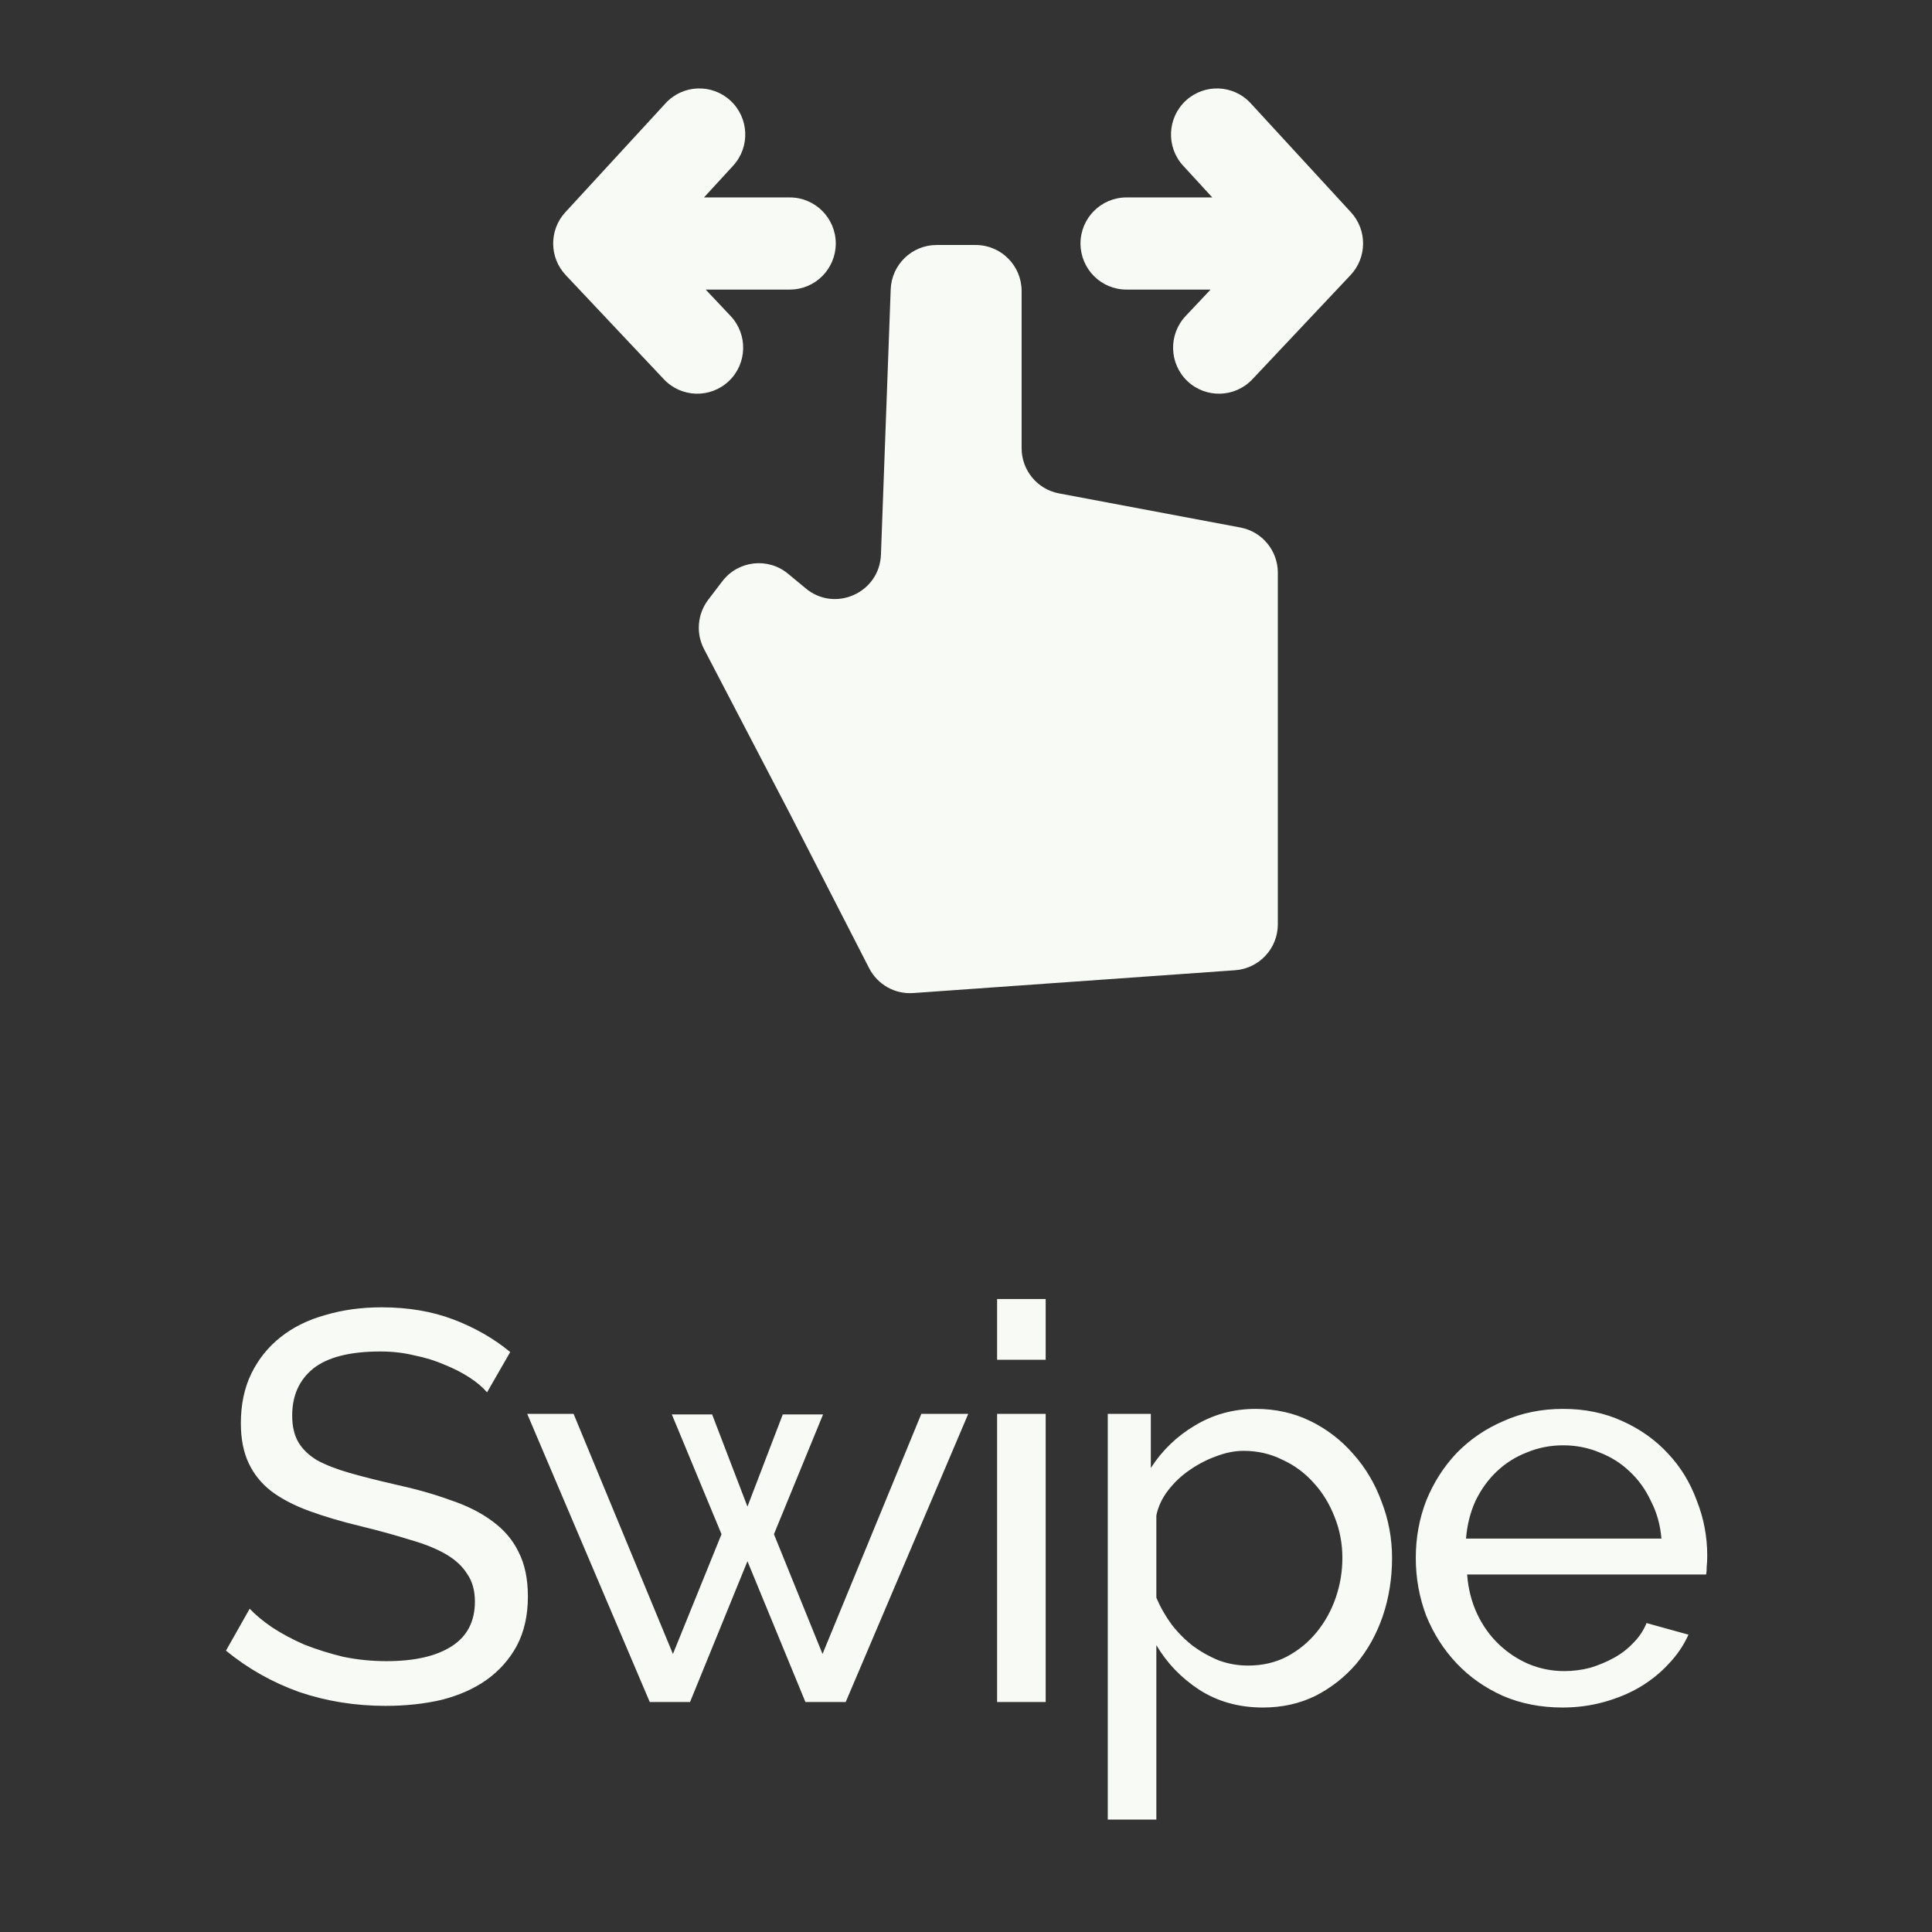 <svg width="42" height="42" viewBox="0 0 42 42" fill="none" xmlns="http://www.w3.org/2000/svg">
<rect x="0" y="0" width="42" height="42" fill="#333333" stroke="none"/>
<path fill-rule="evenodd" clip-rule="evenodd" d="M15.88 2.188C16.285 2.563 16.311 3.197 15.937 3.603L15.304 4.292L17.169 4.292C17.721 4.292 18.168 4.74 18.169 5.293C18.169 5.846 17.722 6.295 17.171 6.295L15.341 6.295L15.883 6.87C16.262 7.272 16.244 7.906 15.844 8.285C15.443 8.665 14.811 8.647 14.432 8.245L12.299 5.981C11.938 5.598 11.934 5.001 12.29 4.614L14.469 2.245C14.842 1.838 15.474 1.813 15.88 2.188ZM26.85 21.092L19.853 21.588C19.455 21.617 19.078 21.404 18.895 21.049L17.175 17.696L15.305 14.11C15.125 13.766 15.161 13.348 15.396 13.038L15.702 12.637C16.046 12.185 16.696 12.111 17.132 12.473L17.516 12.791C18.154 13.321 19.121 12.886 19.151 12.056L19.363 6.292C19.382 5.753 19.824 5.326 20.361 5.326L21.211 5.326C21.762 5.326 22.209 5.774 22.209 6.326V9.742C22.209 10.224 22.55 10.637 23.022 10.726L26.966 11.468C27.438 11.557 27.779 11.97 27.779 12.451L27.779 20.093C27.779 20.619 27.373 21.055 26.85 21.092ZM25.721 3.603C25.347 3.197 25.373 2.563 25.778 2.188C26.184 1.813 26.816 1.838 27.189 2.245L29.368 4.614C29.724 5.001 29.72 5.598 29.359 5.981L27.226 8.245C26.847 8.647 26.215 8.665 25.814 8.286C25.414 7.906 25.396 7.272 25.775 6.87L26.317 6.295L24.487 6.295C23.936 6.295 23.489 5.846 23.489 5.293C23.49 4.74 23.937 4.292 24.489 4.292L26.354 4.292L25.721 3.603Z" fill="#F8FAF5"/>
<path d="M10.588 30.268C10.492 30.156 10.364 30.048 10.204 29.944C10.044 29.84 9.864 29.748 9.664 29.668C9.464 29.58 9.244 29.512 9.004 29.464C8.772 29.408 8.528 29.38 8.272 29.38C7.608 29.38 7.12 29.504 6.808 29.752C6.504 30 6.352 30.34 6.352 30.772C6.352 31.004 6.396 31.196 6.484 31.348C6.572 31.5 6.708 31.632 6.892 31.744C7.084 31.848 7.32 31.94 7.6 32.02C7.88 32.1 8.212 32.184 8.596 32.272C9.036 32.368 9.432 32.48 9.784 32.608C10.144 32.728 10.448 32.88 10.696 33.064C10.952 33.248 11.144 33.472 11.272 33.736C11.408 34 11.476 34.324 11.476 34.708C11.476 35.116 11.396 35.472 11.236 35.776C11.076 36.072 10.856 36.32 10.576 36.52C10.304 36.712 9.98 36.856 9.604 36.952C9.228 37.04 8.82 37.084 8.38 37.084C7.724 37.084 7.1 36.984 6.508 36.784C5.924 36.576 5.392 36.276 4.912 35.884L5.428 34.972C5.556 35.108 5.72 35.244 5.92 35.38C6.128 35.516 6.36 35.64 6.616 35.752C6.88 35.856 7.16 35.944 7.456 36.016C7.76 36.08 8.076 36.112 8.404 36.112C9.012 36.112 9.484 36.004 9.82 35.788C10.156 35.572 10.324 35.248 10.324 34.816C10.324 34.576 10.268 34.376 10.156 34.216C10.052 34.048 9.896 33.904 9.688 33.784C9.48 33.664 9.22 33.56 8.908 33.472C8.604 33.376 8.256 33.28 7.864 33.184C7.432 33.08 7.052 32.968 6.724 32.848C6.396 32.728 6.12 32.584 5.896 32.416C5.68 32.248 5.516 32.044 5.404 31.804C5.292 31.564 5.236 31.276 5.236 30.94C5.236 30.532 5.312 30.172 5.464 29.86C5.616 29.548 5.828 29.284 6.1 29.068C6.372 28.852 6.696 28.692 7.072 28.588C7.448 28.476 7.856 28.42 8.296 28.42C8.872 28.42 9.392 28.508 9.856 28.684C10.32 28.86 10.732 29.096 11.092 29.392L10.588 30.268ZM20.029 30.736H21.049L18.385 37H17.509L16.249 33.94L15.001 37H14.125L11.461 30.736H12.469L14.629 35.956L15.685 33.352L14.605 30.748H15.481L16.249 32.752L17.017 30.748H17.893L16.825 33.352L17.881 35.956L20.029 30.736ZM21.676 37V30.736H22.732V37H21.676ZM21.676 29.56V28.24H22.732V29.56H21.676ZM27.454 37.12C26.934 37.12 26.474 36.992 26.074 36.736C25.682 36.48 25.37 36.156 25.138 35.764V39.556H24.082V30.736H25.018V31.912C25.266 31.528 25.586 31.22 25.978 30.988C26.378 30.748 26.818 30.628 27.298 30.628C27.73 30.628 28.126 30.716 28.486 30.892C28.846 31.068 29.158 31.308 29.422 31.612C29.686 31.908 29.89 32.252 30.034 32.644C30.186 33.036 30.262 33.444 30.262 33.868C30.262 34.316 30.194 34.74 30.058 35.14C29.922 35.532 29.73 35.876 29.482 36.172C29.234 36.46 28.938 36.692 28.594 36.868C28.25 37.036 27.87 37.12 27.454 37.12ZM27.13 36.208C27.442 36.208 27.722 36.144 27.97 36.016C28.226 35.88 28.442 35.704 28.618 35.488C28.802 35.264 28.942 35.012 29.038 34.732C29.134 34.452 29.182 34.164 29.182 33.868C29.182 33.556 29.126 33.26 29.014 32.98C28.902 32.692 28.75 32.444 28.558 32.236C28.366 32.02 28.138 31.852 27.874 31.732C27.618 31.604 27.338 31.54 27.034 31.54C26.842 31.54 26.642 31.58 26.434 31.66C26.234 31.732 26.042 31.832 25.858 31.96C25.682 32.08 25.526 32.228 25.39 32.404C25.262 32.572 25.178 32.752 25.138 32.944V34.732C25.226 34.94 25.338 35.136 25.474 35.32C25.61 35.496 25.766 35.652 25.942 35.788C26.118 35.916 26.306 36.02 26.506 36.1C26.706 36.172 26.914 36.208 27.13 36.208ZM33.97 37.12C33.498 37.12 33.066 37.036 32.674 36.868C32.282 36.692 31.946 36.456 31.666 36.16C31.386 35.864 31.166 35.52 31.006 35.128C30.854 34.728 30.778 34.308 30.778 33.868C30.778 33.428 30.854 33.012 31.006 32.62C31.166 32.228 31.386 31.884 31.666 31.588C31.954 31.292 32.294 31.06 32.686 30.892C33.078 30.716 33.51 30.628 33.982 30.628C34.454 30.628 34.882 30.716 35.266 30.892C35.658 31.068 35.99 31.304 36.262 31.6C36.534 31.888 36.742 32.228 36.886 32.62C37.038 33.004 37.114 33.404 37.114 33.82C37.114 33.908 37.11 33.988 37.102 34.06C37.102 34.132 37.098 34.188 37.09 34.228H31.894C31.918 34.54 31.99 34.824 32.11 35.08C32.23 35.336 32.386 35.556 32.578 35.74C32.77 35.924 32.986 36.068 33.226 36.172C33.474 36.276 33.734 36.328 34.006 36.328C34.198 36.328 34.386 36.304 34.57 36.256C34.754 36.2 34.926 36.128 35.086 36.04C35.246 35.952 35.386 35.844 35.506 35.716C35.634 35.588 35.73 35.444 35.794 35.284L36.706 35.536C36.602 35.768 36.458 35.98 36.274 36.172C36.098 36.364 35.89 36.532 35.65 36.676C35.418 36.812 35.158 36.92 34.87 37C34.582 37.08 34.282 37.12 33.97 37.12ZM36.118 33.448C36.094 33.152 36.018 32.88 35.89 32.632C35.77 32.376 35.614 32.16 35.422 31.984C35.238 31.808 35.022 31.672 34.774 31.576C34.526 31.472 34.262 31.42 33.982 31.42C33.702 31.42 33.438 31.472 33.19 31.576C32.942 31.672 32.722 31.812 32.53 31.996C32.346 32.172 32.194 32.384 32.074 32.632C31.962 32.88 31.894 33.152 31.87 33.448H36.118Z" fill="#F8FAF5"/>
</svg>

